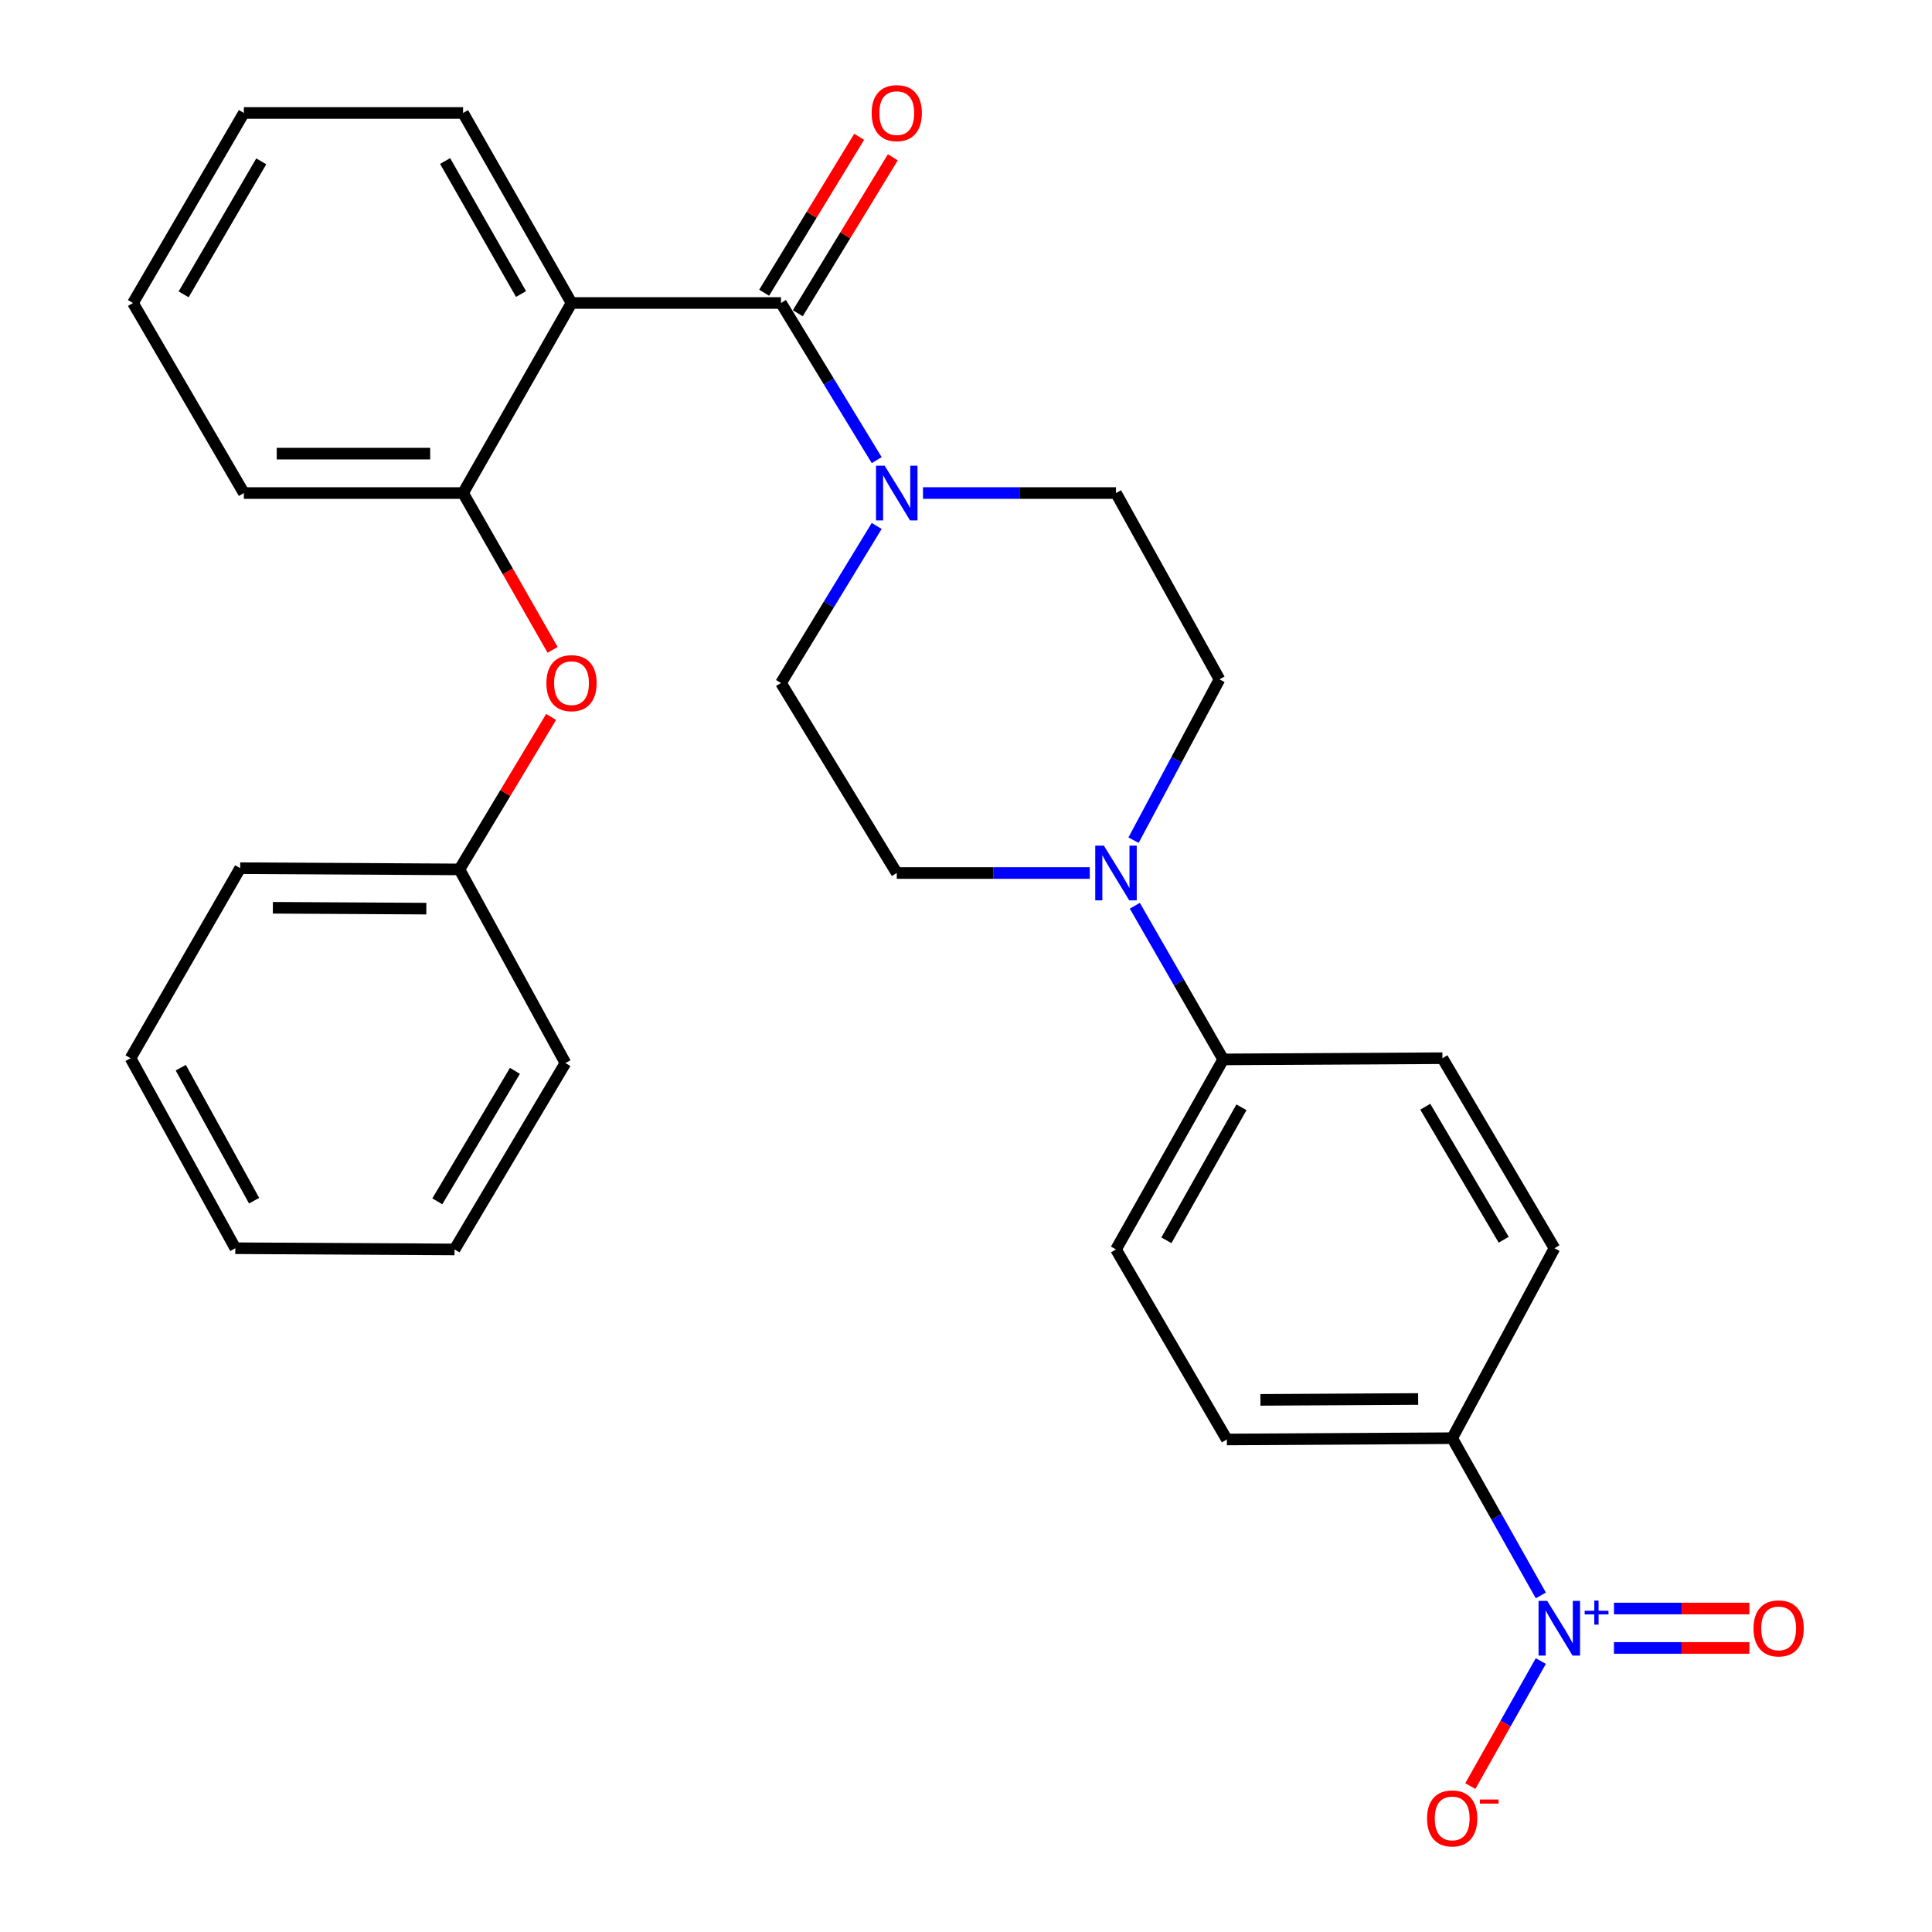 <?xml version='1.0' encoding='iso-8859-1'?>
<svg version='1.1' baseProfile='full'
              xmlns='http://www.w3.org/2000/svg'
                      xmlns:rdkit='http://www.rdkit.org/xml'
                      xmlns:xlink='http://www.w3.org/1999/xlink'
                  xml:space='preserve'
width='1000px' height='1000px' viewBox='0 0 1000 1000'>
<!-- END OF HEADER -->
<rect style='opacity:1.0;fill:#FFFFFF;stroke:none' width='1000' height='1000' x='0' y='0'> </rect>
<path class='bond-0' d='M 404.234,156.829 L 295.815,156.829' style='fill:none;fill-rule:evenodd;stroke:#000000;stroke-width:6px;stroke-linecap:butt;stroke-linejoin:miter;stroke-opacity:1' />
<path class='bond-2' d='M 404.234,156.829 L 429.008,197.492' style='fill:none;fill-rule:evenodd;stroke:#000000;stroke-width:6px;stroke-linecap:butt;stroke-linejoin:miter;stroke-opacity:1' />
<path class='bond-2' d='M 429.008,197.492 L 453.781,238.156' style='fill:none;fill-rule:evenodd;stroke:#0000FF;stroke-width:6px;stroke-linecap:butt;stroke-linejoin:miter;stroke-opacity:1' />
<path class='bond-10' d='M 412.944,162.135 L 437.534,121.777' style='fill:none;fill-rule:evenodd;stroke:#000000;stroke-width:6px;stroke-linecap:butt;stroke-linejoin:miter;stroke-opacity:1' />
<path class='bond-10' d='M 437.534,121.777 L 462.124,81.419' style='fill:none;fill-rule:evenodd;stroke:#FF0000;stroke-width:6px;stroke-linecap:butt;stroke-linejoin:miter;stroke-opacity:1' />
<path class='bond-10' d='M 395.524,151.522 L 420.114,111.163' style='fill:none;fill-rule:evenodd;stroke:#000000;stroke-width:6px;stroke-linecap:butt;stroke-linejoin:miter;stroke-opacity:1' />
<path class='bond-10' d='M 420.114,111.163 L 444.704,70.805' style='fill:none;fill-rule:evenodd;stroke:#FF0000;stroke-width:6px;stroke-linecap:butt;stroke-linejoin:miter;stroke-opacity:1' />
<path class='bond-4' d='M 295.815,156.829 L 239.684,255.196' style='fill:none;fill-rule:evenodd;stroke:#000000;stroke-width:6px;stroke-linecap:butt;stroke-linejoin:miter;stroke-opacity:1' />
<path class='bond-20' d='M 295.815,156.829 L 239.684,58.472' style='fill:none;fill-rule:evenodd;stroke:#000000;stroke-width:6px;stroke-linecap:butt;stroke-linejoin:miter;stroke-opacity:1' />
<path class='bond-20' d='M 269.679,152.186 L 230.387,83.337' style='fill:none;fill-rule:evenodd;stroke:#000000;stroke-width:6px;stroke-linecap:butt;stroke-linejoin:miter;stroke-opacity:1' />
<path class='bond-1' d='M 797.526,825.788 L 774.587,785.096' style='fill:none;fill-rule:evenodd;stroke:#0000FF;stroke-width:6px;stroke-linecap:butt;stroke-linejoin:miter;stroke-opacity:1' />
<path class='bond-1' d='M 774.587,785.096 L 751.648,744.404' style='fill:none;fill-rule:evenodd;stroke:#000000;stroke-width:6px;stroke-linecap:butt;stroke-linejoin:miter;stroke-opacity:1' />
<path class='bond-6' d='M 797.525,859.754 L 779.281,892.113' style='fill:none;fill-rule:evenodd;stroke:#0000FF;stroke-width:6px;stroke-linecap:butt;stroke-linejoin:miter;stroke-opacity:1' />
<path class='bond-6' d='M 779.281,892.113 L 761.038,924.472' style='fill:none;fill-rule:evenodd;stroke:#FF0000;stroke-width:6px;stroke-linecap:butt;stroke-linejoin:miter;stroke-opacity:1' />
<path class='bond-9' d='M 835.382,852.971 L 870.435,852.971' style='fill:none;fill-rule:evenodd;stroke:#0000FF;stroke-width:6px;stroke-linecap:butt;stroke-linejoin:miter;stroke-opacity:1' />
<path class='bond-9' d='M 870.435,852.971 L 905.487,852.971' style='fill:none;fill-rule:evenodd;stroke:#FF0000;stroke-width:6px;stroke-linecap:butt;stroke-linejoin:miter;stroke-opacity:1' />
<path class='bond-9' d='M 835.382,832.572 L 870.435,832.572' style='fill:none;fill-rule:evenodd;stroke:#0000FF;stroke-width:6px;stroke-linecap:butt;stroke-linejoin:miter;stroke-opacity:1' />
<path class='bond-9' d='M 870.435,832.572 L 905.487,832.572' style='fill:none;fill-rule:evenodd;stroke:#FF0000;stroke-width:6px;stroke-linecap:butt;stroke-linejoin:miter;stroke-opacity:1' />
<path class='bond-11' d='M 477.738,255.196 L 527.687,255.196' style='fill:none;fill-rule:evenodd;stroke:#0000FF;stroke-width:6px;stroke-linecap:butt;stroke-linejoin:miter;stroke-opacity:1' />
<path class='bond-11' d='M 527.687,255.196 L 577.635,255.196' style='fill:none;fill-rule:evenodd;stroke:#000000;stroke-width:6px;stroke-linecap:butt;stroke-linejoin:miter;stroke-opacity:1' />
<path class='bond-12' d='M 453.777,272.235 L 429.005,312.876' style='fill:none;fill-rule:evenodd;stroke:#0000FF;stroke-width:6px;stroke-linecap:butt;stroke-linejoin:miter;stroke-opacity:1' />
<path class='bond-12' d='M 429.005,312.876 L 404.234,353.518' style='fill:none;fill-rule:evenodd;stroke:#000000;stroke-width:6px;stroke-linecap:butt;stroke-linejoin:miter;stroke-opacity:1' />
<path class='bond-3' d='M 564.059,451.874 L 514.11,451.874' style='fill:none;fill-rule:evenodd;stroke:#0000FF;stroke-width:6px;stroke-linecap:butt;stroke-linejoin:miter;stroke-opacity:1' />
<path class='bond-3' d='M 514.11,451.874 L 464.162,451.874' style='fill:none;fill-rule:evenodd;stroke:#000000;stroke-width:6px;stroke-linecap:butt;stroke-linejoin:miter;stroke-opacity:1' />
<path class='bond-8' d='M 587.381,468.817 L 610.256,508.583' style='fill:none;fill-rule:evenodd;stroke:#0000FF;stroke-width:6px;stroke-linecap:butt;stroke-linejoin:miter;stroke-opacity:1' />
<path class='bond-8' d='M 610.256,508.583 L 633.131,548.349' style='fill:none;fill-rule:evenodd;stroke:#000000;stroke-width:6px;stroke-linecap:butt;stroke-linejoin:miter;stroke-opacity:1' />
<path class='bond-29' d='M 586.72,434.873 L 608.963,393.249' style='fill:none;fill-rule:evenodd;stroke:#0000FF;stroke-width:6px;stroke-linecap:butt;stroke-linejoin:miter;stroke-opacity:1' />
<path class='bond-29' d='M 608.963,393.249 L 631.205,351.626' style='fill:none;fill-rule:evenodd;stroke:#000000;stroke-width:6px;stroke-linecap:butt;stroke-linejoin:miter;stroke-opacity:1' />
<path class='bond-7' d='M 239.684,255.196 L 262.854,295.782' style='fill:none;fill-rule:evenodd;stroke:#000000;stroke-width:6px;stroke-linecap:butt;stroke-linejoin:miter;stroke-opacity:1' />
<path class='bond-7' d='M 262.854,295.782 L 286.024,336.368' style='fill:none;fill-rule:evenodd;stroke:#FF0000;stroke-width:6px;stroke-linecap:butt;stroke-linejoin:miter;stroke-opacity:1' />
<path class='bond-21' d='M 239.684,255.196 L 126.222,255.196' style='fill:none;fill-rule:evenodd;stroke:#000000;stroke-width:6px;stroke-linecap:butt;stroke-linejoin:miter;stroke-opacity:1' />
<path class='bond-21' d='M 222.665,234.797 L 143.241,234.797' style='fill:none;fill-rule:evenodd;stroke:#000000;stroke-width:6px;stroke-linecap:butt;stroke-linejoin:miter;stroke-opacity:1' />
<path class='bond-5' d='M 751.648,744.404 L 635.013,745.073' style='fill:none;fill-rule:evenodd;stroke:#000000;stroke-width:6px;stroke-linecap:butt;stroke-linejoin:miter;stroke-opacity:1' />
<path class='bond-5' d='M 734.036,724.106 L 652.391,724.574' style='fill:none;fill-rule:evenodd;stroke:#000000;stroke-width:6px;stroke-linecap:butt;stroke-linejoin:miter;stroke-opacity:1' />
<path class='bond-31' d='M 751.648,744.404 L 804.583,646.082' style='fill:none;fill-rule:evenodd;stroke:#000000;stroke-width:6px;stroke-linecap:butt;stroke-linejoin:miter;stroke-opacity:1' />
<path class='bond-19' d='M 285.248,371.093 L 261.526,410.548' style='fill:none;fill-rule:evenodd;stroke:#FF0000;stroke-width:6px;stroke-linecap:butt;stroke-linejoin:miter;stroke-opacity:1' />
<path class='bond-19' d='M 261.526,410.548 L 237.803,450.004' style='fill:none;fill-rule:evenodd;stroke:#000000;stroke-width:6px;stroke-linecap:butt;stroke-linejoin:miter;stroke-opacity:1' />
<path class='bond-17' d='M 633.131,548.349 L 746.594,547.726' style='fill:none;fill-rule:evenodd;stroke:#000000;stroke-width:6px;stroke-linecap:butt;stroke-linejoin:miter;stroke-opacity:1' />
<path class='bond-18' d='M 633.131,548.349 L 577.635,646.705' style='fill:none;fill-rule:evenodd;stroke:#000000;stroke-width:6px;stroke-linecap:butt;stroke-linejoin:miter;stroke-opacity:1' />
<path class='bond-18' d='M 642.573,573.127 L 603.726,641.976' style='fill:none;fill-rule:evenodd;stroke:#000000;stroke-width:6px;stroke-linecap:butt;stroke-linejoin:miter;stroke-opacity:1' />
<path class='bond-13' d='M 577.635,255.196 L 631.205,351.626' style='fill:none;fill-rule:evenodd;stroke:#000000;stroke-width:6px;stroke-linecap:butt;stroke-linejoin:miter;stroke-opacity:1' />
<path class='bond-14' d='M 404.234,353.518 L 464.162,451.874' style='fill:none;fill-rule:evenodd;stroke:#000000;stroke-width:6px;stroke-linecap:butt;stroke-linejoin:miter;stroke-opacity:1' />
<path class='bond-15' d='M 635.013,745.073 L 577.635,646.705' style='fill:none;fill-rule:evenodd;stroke:#000000;stroke-width:6px;stroke-linecap:butt;stroke-linejoin:miter;stroke-opacity:1' />
<path class='bond-16' d='M 804.583,646.082 L 746.594,547.726' style='fill:none;fill-rule:evenodd;stroke:#000000;stroke-width:6px;stroke-linecap:butt;stroke-linejoin:miter;stroke-opacity:1' />
<path class='bond-16' d='M 778.313,641.689 L 737.72,572.839' style='fill:none;fill-rule:evenodd;stroke:#000000;stroke-width:6px;stroke-linecap:butt;stroke-linejoin:miter;stroke-opacity:1' />
<path class='bond-22' d='M 237.803,450.004 L 124.318,449.37' style='fill:none;fill-rule:evenodd;stroke:#000000;stroke-width:6px;stroke-linecap:butt;stroke-linejoin:miter;stroke-opacity:1' />
<path class='bond-22' d='M 220.666,470.308 L 141.227,469.863' style='fill:none;fill-rule:evenodd;stroke:#000000;stroke-width:6px;stroke-linecap:butt;stroke-linejoin:miter;stroke-opacity:1' />
<path class='bond-23' d='M 237.803,450.004 L 292.664,550.23' style='fill:none;fill-rule:evenodd;stroke:#000000;stroke-width:6px;stroke-linecap:butt;stroke-linejoin:miter;stroke-opacity:1' />
<path class='bond-24' d='M 239.684,58.472 L 126.222,58.472' style='fill:none;fill-rule:evenodd;stroke:#000000;stroke-width:6px;stroke-linecap:butt;stroke-linejoin:miter;stroke-opacity:1' />
<path class='bond-30' d='M 126.222,255.196 L 68.822,156.829' style='fill:none;fill-rule:evenodd;stroke:#000000;stroke-width:6px;stroke-linecap:butt;stroke-linejoin:miter;stroke-opacity:1' />
<path class='bond-27' d='M 124.318,449.37 L 67.564,547.726' style='fill:none;fill-rule:evenodd;stroke:#000000;stroke-width:6px;stroke-linecap:butt;stroke-linejoin:miter;stroke-opacity:1' />
<path class='bond-26' d='M 292.664,550.23 L 235.276,646.705' style='fill:none;fill-rule:evenodd;stroke:#000000;stroke-width:6px;stroke-linecap:butt;stroke-linejoin:miter;stroke-opacity:1' />
<path class='bond-26' d='M 266.525,554.273 L 226.353,621.805' style='fill:none;fill-rule:evenodd;stroke:#000000;stroke-width:6px;stroke-linecap:butt;stroke-linejoin:miter;stroke-opacity:1' />
<path class='bond-25' d='M 126.222,58.472 L 68.822,156.829' style='fill:none;fill-rule:evenodd;stroke:#000000;stroke-width:6px;stroke-linecap:butt;stroke-linejoin:miter;stroke-opacity:1' />
<path class='bond-25' d='M 135.23,83.508 L 95.05,152.357' style='fill:none;fill-rule:evenodd;stroke:#000000;stroke-width:6px;stroke-linecap:butt;stroke-linejoin:miter;stroke-opacity:1' />
<path class='bond-28' d='M 235.276,646.705 L 121.802,646.082' style='fill:none;fill-rule:evenodd;stroke:#000000;stroke-width:6px;stroke-linecap:butt;stroke-linejoin:miter;stroke-opacity:1' />
<path class='bond-32' d='M 67.564,547.726 L 121.802,646.082' style='fill:none;fill-rule:evenodd;stroke:#000000;stroke-width:6px;stroke-linecap:butt;stroke-linejoin:miter;stroke-opacity:1' />
<path class='bond-32' d='M 93.562,552.629 L 131.529,621.478' style='fill:none;fill-rule:evenodd;stroke:#000000;stroke-width:6px;stroke-linecap:butt;stroke-linejoin:miter;stroke-opacity:1' />
<path  class='atom-2' d='M 800.839 828.611
L 810.119 843.611
Q 811.039 845.091, 812.519 847.771
Q 813.999 850.451, 814.079 850.611
L 814.079 828.611
L 817.839 828.611
L 817.839 856.931
L 813.959 856.931
L 803.999 840.531
Q 802.839 838.611, 801.599 836.411
Q 800.399 834.211, 800.039 833.531
L 800.039 856.931
L 796.359 856.931
L 796.359 828.611
L 800.839 828.611
' fill='#0000FF'/>
<path  class='atom-2' d='M 820.215 833.716
L 825.205 833.716
L 825.205 828.463
L 827.422 828.463
L 827.422 833.716
L 832.544 833.716
L 832.544 835.617
L 827.422 835.617
L 827.422 840.897
L 825.205 840.897
L 825.205 835.617
L 820.215 835.617
L 820.215 833.716
' fill='#0000FF'/>
<path  class='atom-3' d='M 457.902 241.036
L 467.182 256.036
Q 468.102 257.516, 469.582 260.196
Q 471.062 262.876, 471.142 263.036
L 471.142 241.036
L 474.902 241.036
L 474.902 269.356
L 471.022 269.356
L 461.062 252.956
Q 459.902 251.036, 458.662 248.836
Q 457.462 246.636, 457.102 245.956
L 457.102 269.356
L 453.422 269.356
L 453.422 241.036
L 457.902 241.036
' fill='#0000FF'/>
<path  class='atom-4' d='M 571.375 437.714
L 580.655 452.714
Q 581.575 454.194, 583.055 456.874
Q 584.535 459.554, 584.615 459.714
L 584.615 437.714
L 588.375 437.714
L 588.375 466.034
L 584.495 466.034
L 574.535 449.634
Q 573.375 447.714, 572.135 445.514
Q 570.935 443.314, 570.575 442.634
L 570.575 466.034
L 566.895 466.034
L 566.895 437.714
L 571.375 437.714
' fill='#0000FF'/>
<path  class='atom-7' d='M 738.648 941.208
Q 738.648 934.408, 742.008 930.608
Q 745.368 926.808, 751.648 926.808
Q 757.928 926.808, 761.288 930.608
Q 764.648 934.408, 764.648 941.208
Q 764.648 948.088, 761.248 952.008
Q 757.848 955.888, 751.648 955.888
Q 745.408 955.888, 742.008 952.008
Q 738.648 948.128, 738.648 941.208
M 751.648 952.688
Q 755.968 952.688, 758.288 949.808
Q 760.648 946.888, 760.648 941.208
Q 760.648 935.648, 758.288 932.848
Q 755.968 930.008, 751.648 930.008
Q 747.328 930.008, 744.968 932.808
Q 742.648 935.608, 742.648 941.208
Q 742.648 946.928, 744.968 949.808
Q 747.328 952.688, 751.648 952.688
' fill='#FF0000'/>
<path  class='atom-7' d='M 765.968 931.43
L 775.657 931.43
L 775.657 933.542
L 765.968 933.542
L 765.968 931.43
' fill='#FF0000'/>
<path  class='atom-8' d='M 282.815 353.598
Q 282.815 346.798, 286.175 342.998
Q 289.535 339.198, 295.815 339.198
Q 302.095 339.198, 305.455 342.998
Q 308.815 346.798, 308.815 353.598
Q 308.815 360.478, 305.415 364.398
Q 302.015 368.278, 295.815 368.278
Q 289.575 368.278, 286.175 364.398
Q 282.815 360.518, 282.815 353.598
M 295.815 365.078
Q 300.135 365.078, 302.455 362.198
Q 304.815 359.278, 304.815 353.598
Q 304.815 348.038, 302.455 345.238
Q 300.135 342.398, 295.815 342.398
Q 291.495 342.398, 289.135 345.198
Q 286.815 347.998, 286.815 353.598
Q 286.815 359.318, 289.135 362.198
Q 291.495 365.078, 295.815 365.078
' fill='#FF0000'/>
<path  class='atom-10' d='M 907.618 842.851
Q 907.618 836.051, 910.978 832.251
Q 914.338 828.451, 920.618 828.451
Q 926.898 828.451, 930.258 832.251
Q 933.618 836.051, 933.618 842.851
Q 933.618 849.731, 930.218 853.651
Q 926.818 857.531, 920.618 857.531
Q 914.378 857.531, 910.978 853.651
Q 907.618 849.771, 907.618 842.851
M 920.618 854.331
Q 924.938 854.331, 927.258 851.451
Q 929.618 848.531, 929.618 842.851
Q 929.618 837.291, 927.258 834.491
Q 924.938 831.651, 920.618 831.651
Q 916.298 831.651, 913.938 834.451
Q 911.618 837.251, 911.618 842.851
Q 911.618 848.571, 913.938 851.451
Q 916.298 854.331, 920.618 854.331
' fill='#FF0000'/>
<path  class='atom-11' d='M 451.162 58.552
Q 451.162 51.752, 454.522 47.952
Q 457.882 44.152, 464.162 44.152
Q 470.442 44.152, 473.802 47.952
Q 477.162 51.752, 477.162 58.552
Q 477.162 65.432, 473.762 69.352
Q 470.362 73.232, 464.162 73.232
Q 457.922 73.232, 454.522 69.352
Q 451.162 65.472, 451.162 58.552
M 464.162 70.032
Q 468.482 70.032, 470.802 67.152
Q 473.162 64.232, 473.162 58.552
Q 473.162 52.992, 470.802 50.192
Q 468.482 47.352, 464.162 47.352
Q 459.842 47.352, 457.482 50.152
Q 455.162 52.952, 455.162 58.552
Q 455.162 64.272, 457.482 67.152
Q 459.842 70.032, 464.162 70.032
' fill='#FF0000'/>
</svg>
